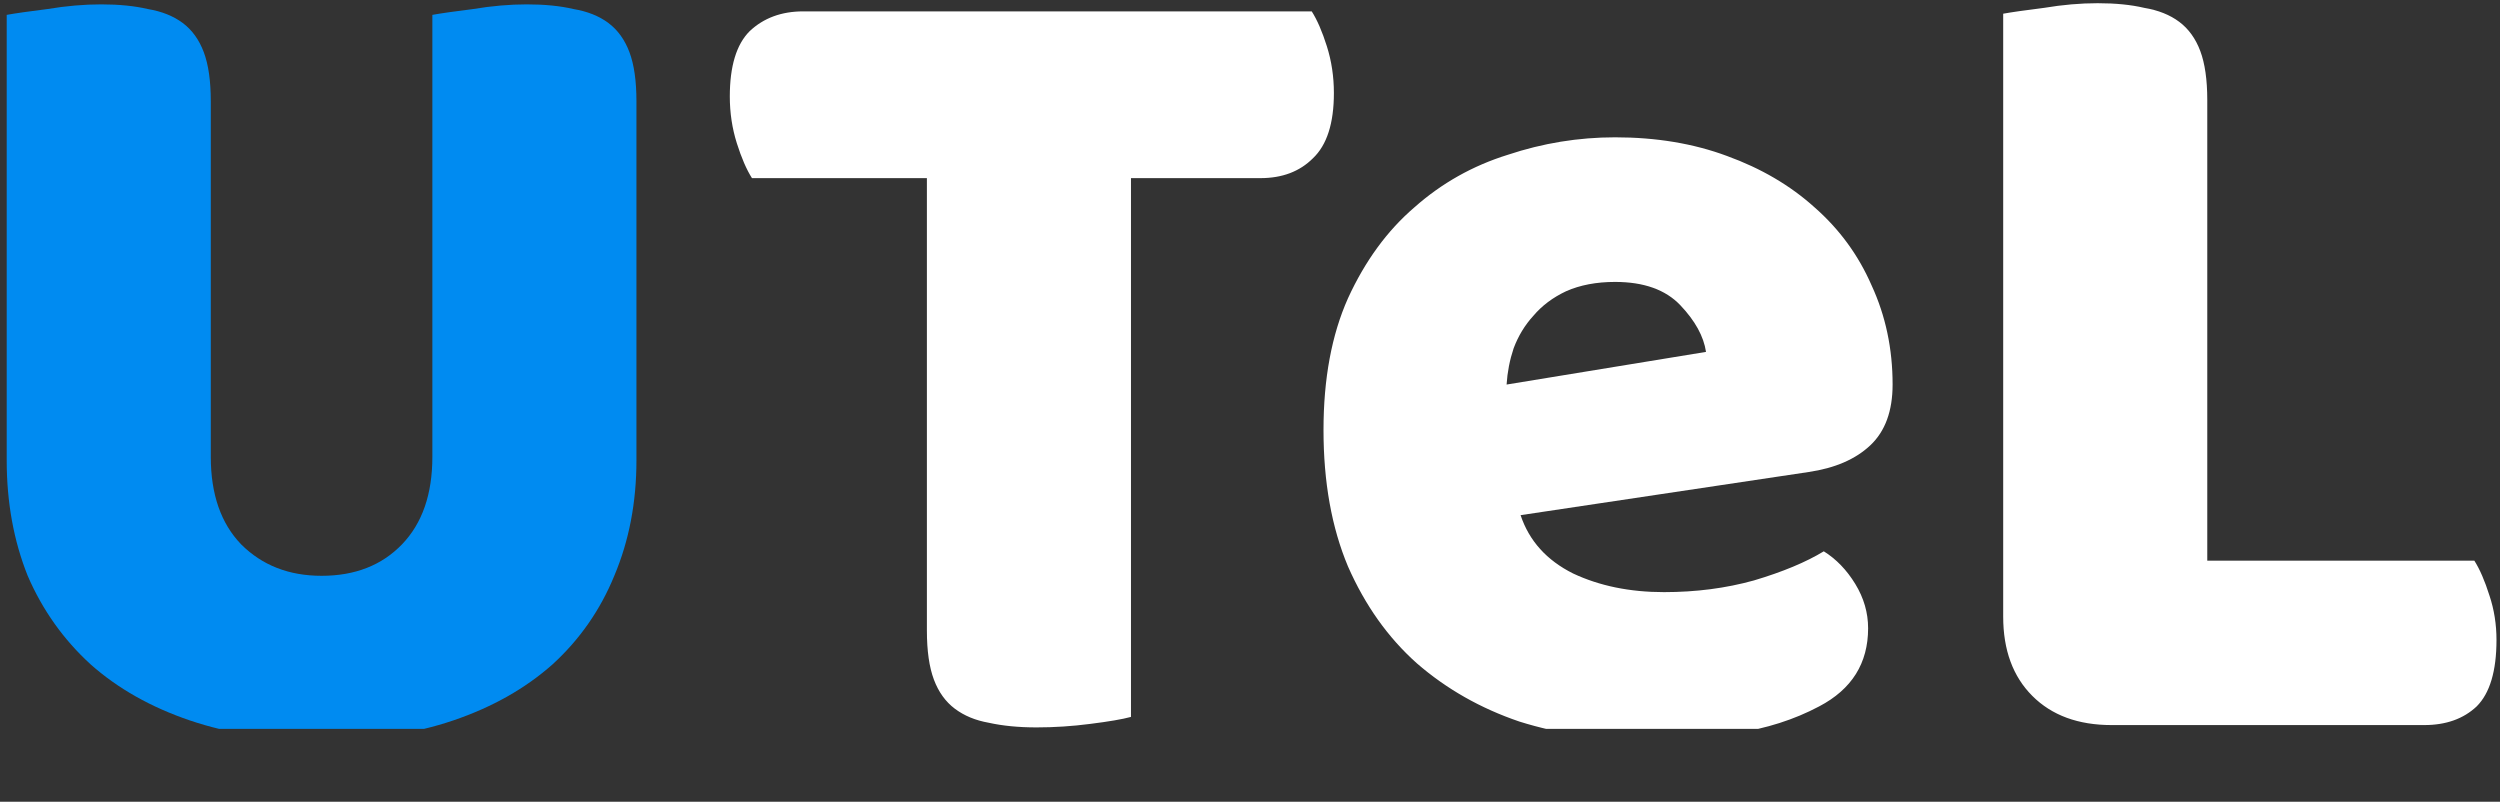 <svg width="343" height="110" viewBox="0 0 343 110" fill="none" xmlns="http://www.w3.org/2000/svg">
<rect x="0" y="0" width="343" height="110" fill="#333333" stroke="none"/>
<g clip-path="url(#clip0_4203_3)">
<path d="M87.32 63.16C87.32 68.92 86.307 74.2 84.28 79C82.36 83.693 79.533 87.747 75.8 91.16C72.067 94.467 67.533 97.027 62.2 98.84C56.867 100.653 50.84 101.56 44.12 101.56C37.4 101.56 31.373 100.653 26.04 98.84C20.707 97.027 16.173 94.467 12.44 91.16C8.707 87.747 5.827 83.693 3.8 79C1.88 74.2 0.92 68.92 0.92 63.16V2.04C2.093 1.827 3.96 1.56 6.52 1.24C9.08 0.813 11.533 0.6 13.88 0.6C16.333 0.6 18.467 0.813 20.28 1.24C22.2 1.56 23.8 2.2 25.08 3.16C26.36 4.12 27.32 5.453 27.96 7.16C28.6 8.867 28.92 11.107 28.92 13.88V62.68C28.92 67.8 30.307 71.8 33.08 74.68C35.96 77.56 39.64 79 44.12 79C48.707 79 52.387 77.56 55.16 74.68C57.933 71.8 59.32 67.8 59.32 62.68V2.04C60.493 1.827 62.36 1.56 64.92 1.24C67.48 0.813 69.933 0.6 72.28 0.6C74.733 0.6 76.867 0.813 78.68 1.24C80.6 1.56 82.2 2.2 83.48 3.16C84.76 4.12 85.72 5.453 86.36 7.16C87 8.867 87.32 11.107 87.32 13.88V63.16Z" fill="#008BF1"/>
<path d="M103.17 24.44C102.423 23.267 101.73 21.667 101.09 19.64C100.45 17.613 100.13 15.48 100.13 13.24C100.13 9.08 101.037 6.093 102.85 4.28C104.77 2.467 107.223 1.56 110.21 1.56H179.97C180.717 2.733 181.41 4.333 182.05 6.36C182.69 8.387 183.01 10.52 183.01 12.76C183.01 16.92 182.05 19.907 180.13 21.72C178.317 23.533 175.917 24.44 172.93 24.44H155.17V98.36C153.997 98.68 152.13 99 149.57 99.32C147.117 99.64 144.663 99.8 142.21 99.8C139.757 99.8 137.57 99.587 135.65 99.16C133.837 98.84 132.29 98.2 131.01 97.24C129.73 96.28 128.77 94.947 128.13 93.24C127.49 91.533 127.17 89.293 127.17 86.52V24.44H103.17ZM226.065 101.56C219.772 101.56 213.905 100.707 208.465 99C203.132 97.187 198.438 94.52 194.385 91C190.438 87.48 187.292 83.053 184.945 77.72C182.705 72.387 181.585 66.147 181.585 59C181.585 51.96 182.705 45.933 184.945 40.92C187.292 35.8 190.332 31.64 194.065 28.44C197.798 25.133 202.065 22.733 206.865 21.24C211.665 19.64 216.572 18.84 221.585 18.84C227.238 18.84 232.358 19.693 236.945 21.4C241.638 23.107 245.638 25.453 248.945 28.44C252.358 31.427 254.972 35 256.785 39.16C258.705 43.32 259.665 47.853 259.665 52.76C259.665 56.387 258.652 59.16 256.625 61.08C254.598 63 251.772 64.227 248.145 64.76L208.625 70.68C209.798 74.2 212.198 76.867 215.825 78.68C219.452 80.387 223.612 81.24 228.305 81.24C232.678 81.24 236.785 80.707 240.625 79.64C244.572 78.467 247.772 77.133 250.225 75.64C251.932 76.707 253.372 78.2 254.545 80.12C255.718 82.04 256.305 84.067 256.305 86.2C256.305 91 254.065 94.573 249.585 96.92C246.172 98.733 242.332 99.96 238.065 100.6C233.798 101.24 229.798 101.56 226.065 101.56ZM221.585 38.68C219.025 38.68 216.785 39.107 214.865 39.96C213.052 40.813 211.558 41.933 210.385 43.32C209.212 44.6 208.305 46.093 207.665 47.8C207.132 49.4 206.812 51.053 206.705 52.76L234.065 48.28C233.745 46.147 232.572 44.013 230.545 41.88C228.518 39.747 225.532 38.68 221.585 38.68ZM289.718 99.48C285.131 99.48 281.504 98.147 278.838 95.48C276.171 92.813 274.838 89.187 274.838 84.6V1.88C276.011 1.667 277.878 1.4 280.438 1.08C282.998 0.653 285.451 0.44 287.798 0.44C290.251 0.44 292.384 0.653 294.198 1.08C296.118 1.4 297.718 2.04 298.998 3C300.278 3.96 301.238 5.293 301.878 7C302.518 8.707 302.838 10.947 302.838 13.72V76.92H339.478C340.224 78.093 340.918 79.693 341.558 81.72C342.198 83.64 342.518 85.667 342.518 87.8C342.518 92.067 341.611 95.107 339.798 96.92C337.984 98.627 335.584 99.48 332.598 99.48H289.718Z" fill="#fff"/>
</g>
<defs>
<clipPath id="clip0_4203_3">
<rect width="343" height="100" fill="white"/>
</clipPath>
</defs>
</svg>
